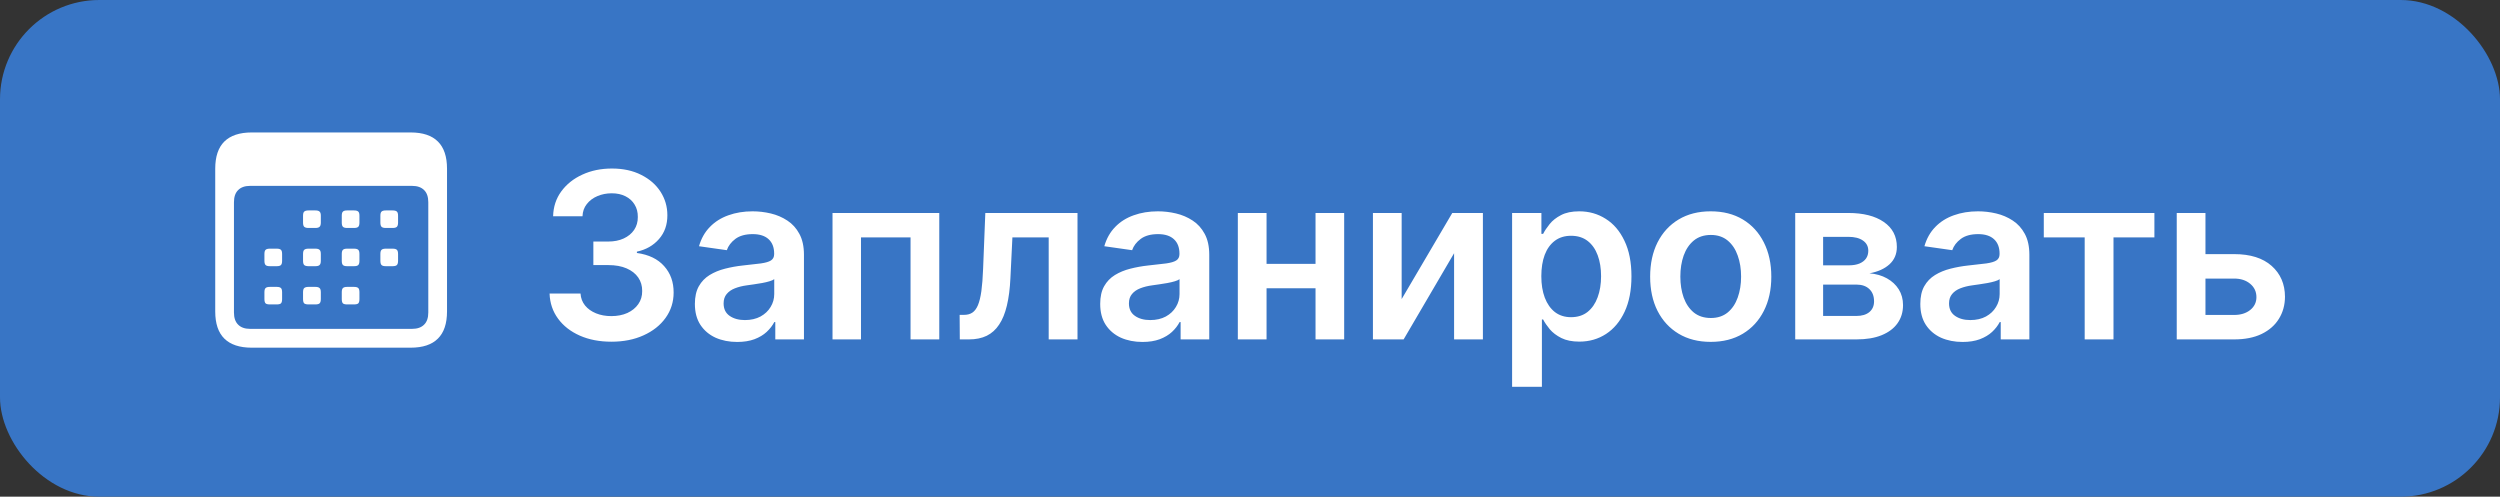 <svg width="151" height="30" viewBox="0 0 151 30" fill="none" xmlns="http://www.w3.org/2000/svg">
<rect x="0" y="0" width="151" height="30" fill="#333333" stroke="none"/>
<rect width="151" height="30" rx="6" fill="#3875C5"/>
<path d="M15.206 21C14.47 21 13.918 20.816 13.548 20.449C13.183 20.087 13 19.541 13 18.811V10.189C13 9.459 13.183 8.913 13.548 8.551C13.918 8.184 14.47 8 15.206 8H24.801C25.537 8 26.087 8.184 26.452 8.551C26.817 8.913 27 9.459 27 10.189V18.811C27 19.541 26.817 20.087 26.452 20.449C26.087 20.816 25.537 21 24.801 21H15.206ZM15.1 19.863H24.893C25.206 19.863 25.448 19.778 25.616 19.609C25.785 19.444 25.869 19.199 25.869 18.875V12.216C25.869 11.891 25.785 11.646 25.616 11.481C25.448 11.312 25.206 11.227 24.893 11.227H15.1C14.791 11.227 14.552 11.312 14.384 11.481C14.215 11.646 14.131 11.891 14.131 12.216V18.875C14.131 19.199 14.215 19.444 14.384 19.609C14.552 19.778 14.791 19.863 15.1 19.863ZM18.634 13.769C18.512 13.769 18.425 13.746 18.374 13.698C18.327 13.652 18.304 13.567 18.304 13.444V13.028C18.304 12.905 18.327 12.823 18.374 12.781C18.425 12.733 18.512 12.71 18.634 12.71H19.048C19.17 12.71 19.254 12.733 19.301 12.781C19.353 12.823 19.378 12.905 19.378 13.028V13.444C19.378 13.567 19.353 13.652 19.301 13.698C19.254 13.746 19.17 13.769 19.048 13.769H18.634ZM20.966 13.769C20.844 13.769 20.76 13.746 20.713 13.698C20.666 13.652 20.643 13.567 20.643 13.444V13.028C20.643 12.905 20.666 12.823 20.713 12.781C20.76 12.733 20.844 12.71 20.966 12.71H21.38C21.507 12.71 21.593 12.733 21.64 12.781C21.687 12.823 21.71 12.905 21.71 13.028V13.444C21.71 13.567 21.687 13.652 21.64 13.698C21.593 13.746 21.507 13.769 21.38 13.769H20.966ZM23.305 13.769C23.179 13.769 23.092 13.746 23.045 13.698C22.998 13.652 22.975 13.567 22.975 13.444V13.028C22.975 12.905 22.998 12.823 23.045 12.781C23.092 12.733 23.179 12.71 23.305 12.71H23.712C23.839 12.71 23.926 12.733 23.972 12.781C24.019 12.823 24.043 12.905 24.043 13.028V13.444C24.043 13.567 24.019 13.652 23.972 13.698C23.926 13.746 23.839 13.769 23.712 13.769H23.305ZM16.302 16.078C16.175 16.078 16.088 16.055 16.042 16.008C15.995 15.96 15.971 15.876 15.971 15.753V15.344C15.971 15.217 15.995 15.132 16.042 15.09C16.088 15.043 16.175 15.019 16.302 15.019H16.716C16.838 15.019 16.922 15.043 16.969 15.09C17.016 15.132 17.039 15.217 17.039 15.344V15.753C17.039 15.876 17.016 15.96 16.969 16.008C16.922 16.055 16.838 16.078 16.716 16.078H16.302ZM18.634 16.078C18.512 16.078 18.425 16.055 18.374 16.008C18.327 15.96 18.304 15.876 18.304 15.753V15.344C18.304 15.217 18.327 15.132 18.374 15.09C18.425 15.043 18.512 15.019 18.634 15.019H19.048C19.17 15.019 19.254 15.043 19.301 15.09C19.353 15.132 19.378 15.217 19.378 15.344V15.753C19.378 15.876 19.353 15.96 19.301 16.008C19.254 16.055 19.17 16.078 19.048 16.078H18.634ZM20.966 16.078C20.844 16.078 20.76 16.055 20.713 16.008C20.666 15.96 20.643 15.876 20.643 15.753V15.344C20.643 15.217 20.666 15.132 20.713 15.09C20.76 15.043 20.844 15.019 20.966 15.019H21.38C21.507 15.019 21.593 15.043 21.64 15.09C21.687 15.132 21.71 15.217 21.71 15.344V15.753C21.71 15.876 21.687 15.96 21.64 16.008C21.593 16.055 21.507 16.078 21.38 16.078H20.966ZM23.305 16.078C23.179 16.078 23.092 16.055 23.045 16.008C22.998 15.96 22.975 15.876 22.975 15.753V15.344C22.975 15.217 22.998 15.132 23.045 15.09C23.092 15.043 23.179 15.019 23.305 15.019H23.712C23.839 15.019 23.926 15.043 23.972 15.09C24.019 15.132 24.043 15.217 24.043 15.344V15.753C24.043 15.876 24.019 15.96 23.972 16.008C23.926 16.055 23.839 16.078 23.712 16.078H23.305ZM16.302 18.387C16.175 18.387 16.088 18.366 16.042 18.324C15.995 18.277 15.971 18.19 15.971 18.062V17.653C15.971 17.526 15.995 17.441 16.042 17.399C16.088 17.352 16.175 17.328 16.302 17.328H16.716C16.838 17.328 16.922 17.352 16.969 17.399C17.016 17.441 17.039 17.526 17.039 17.653V18.062C17.039 18.19 17.016 18.277 16.969 18.324C16.922 18.366 16.838 18.387 16.716 18.387H16.302ZM18.634 18.387C18.512 18.387 18.425 18.366 18.374 18.324C18.327 18.277 18.304 18.19 18.304 18.062V17.653C18.304 17.526 18.327 17.441 18.374 17.399C18.425 17.352 18.512 17.328 18.634 17.328H19.048C19.17 17.328 19.254 17.352 19.301 17.399C19.353 17.441 19.378 17.526 19.378 17.653V18.062C19.378 18.19 19.353 18.277 19.301 18.324C19.254 18.366 19.17 18.387 19.048 18.387H18.634ZM20.966 18.387C20.844 18.387 20.76 18.366 20.713 18.324C20.666 18.277 20.643 18.19 20.643 18.062V17.653C20.643 17.526 20.666 17.441 20.713 17.399C20.76 17.352 20.844 17.328 20.966 17.328H21.38C21.507 17.328 21.593 17.352 21.64 17.399C21.687 17.441 21.71 17.526 21.71 17.653V18.062C21.71 18.19 21.687 18.277 21.64 18.324C21.593 18.366 21.507 18.387 21.38 18.387H20.966Z" fill="white"/>
<path d="M36.928 20.639C36.212 20.639 35.576 20.517 35.019 20.271C34.466 20.026 34.028 19.685 33.707 19.247C33.385 18.81 33.214 18.304 33.194 17.731H35.064C35.08 18.006 35.172 18.246 35.337 18.452C35.503 18.654 35.723 18.811 35.998 18.924C36.274 19.037 36.582 19.093 36.923 19.093C37.288 19.093 37.611 19.03 37.893 18.904C38.174 18.775 38.395 18.596 38.554 18.367C38.713 18.139 38.791 17.875 38.788 17.577C38.791 17.268 38.711 16.997 38.549 16.761C38.386 16.526 38.151 16.342 37.843 16.209C37.538 16.077 37.17 16.011 36.739 16.011H35.839V14.589H36.739C37.094 14.589 37.404 14.527 37.669 14.405C37.937 14.282 38.148 14.11 38.3 13.888C38.453 13.662 38.527 13.402 38.524 13.107C38.527 12.819 38.463 12.569 38.33 12.357C38.201 12.141 38.017 11.974 37.778 11.854C37.543 11.735 37.266 11.675 36.948 11.675C36.636 11.675 36.348 11.732 36.083 11.845C35.818 11.957 35.604 12.118 35.442 12.327C35.279 12.532 35.193 12.777 35.183 13.062H33.408C33.422 12.492 33.586 11.992 33.901 11.561C34.219 11.127 34.643 10.789 35.173 10.547C35.703 10.302 36.298 10.179 36.958 10.179C37.638 10.179 38.227 10.307 38.728 10.562C39.232 10.814 39.621 11.153 39.896 11.581C40.171 12.008 40.309 12.481 40.309 12.998C40.312 13.571 40.143 14.052 39.802 14.44C39.464 14.827 39.02 15.081 38.469 15.2V15.28C39.185 15.379 39.734 15.644 40.115 16.075C40.499 16.503 40.69 17.035 40.687 17.671C40.687 18.241 40.524 18.752 40.2 19.202C39.878 19.65 39.434 20.001 38.867 20.256C38.304 20.512 37.657 20.639 36.928 20.639ZM44.526 20.654C44.043 20.654 43.607 20.568 43.219 20.396C42.834 20.22 42.53 19.961 42.304 19.62C42.082 19.279 41.971 18.858 41.971 18.357C41.971 17.926 42.051 17.57 42.21 17.288C42.369 17.007 42.586 16.781 42.861 16.612C43.136 16.443 43.446 16.316 43.791 16.229C44.139 16.14 44.498 16.075 44.87 16.035C45.317 15.989 45.68 15.948 45.958 15.911C46.237 15.871 46.439 15.812 46.565 15.732C46.694 15.649 46.759 15.522 46.759 15.349V15.32C46.759 14.945 46.648 14.655 46.426 14.45C46.204 14.244 45.884 14.141 45.466 14.141C45.025 14.141 44.676 14.238 44.417 14.43C44.162 14.622 43.99 14.849 43.9 15.111L42.22 14.872C42.352 14.408 42.571 14.02 42.876 13.709C43.181 13.394 43.554 13.159 43.995 13.003C44.435 12.844 44.923 12.764 45.456 12.764C45.824 12.764 46.19 12.807 46.555 12.893C46.919 12.98 47.253 13.122 47.554 13.321C47.856 13.517 48.098 13.783 48.28 14.121C48.466 14.46 48.559 14.882 48.559 15.389V20.5H46.828V19.451H46.769C46.659 19.663 46.505 19.862 46.306 20.048C46.111 20.23 45.864 20.377 45.566 20.49C45.271 20.599 44.924 20.654 44.526 20.654ZM44.994 19.332C45.355 19.332 45.668 19.26 45.934 19.118C46.199 18.972 46.403 18.78 46.545 18.541C46.691 18.303 46.764 18.042 46.764 17.761V16.861C46.707 16.907 46.611 16.95 46.475 16.99C46.343 17.03 46.194 17.065 46.028 17.095C45.862 17.124 45.698 17.151 45.536 17.174C45.373 17.197 45.233 17.217 45.113 17.234C44.845 17.27 44.604 17.33 44.392 17.413C44.18 17.495 44.013 17.611 43.89 17.761C43.767 17.907 43.706 18.095 43.706 18.327C43.706 18.659 43.827 18.909 44.069 19.078C44.311 19.247 44.619 19.332 44.994 19.332ZM50.284 20.5V12.864H56.732V20.5H54.997V14.34H52.004V20.5H50.284ZM57.972 20.5L57.962 19.018H58.225C58.424 19.018 58.592 18.974 58.728 18.884C58.864 18.795 58.976 18.646 59.066 18.437C59.155 18.225 59.225 17.94 59.275 17.582C59.324 17.224 59.359 16.778 59.379 16.244L59.513 12.864H65.081V20.5H63.341V14.34H61.149L61.029 16.801C61 17.438 60.928 17.989 60.816 18.457C60.706 18.921 60.551 19.303 60.348 19.605C60.15 19.907 59.899 20.132 59.598 20.281C59.296 20.427 58.94 20.5 58.529 20.5H57.972ZM69.007 20.654C68.523 20.654 68.087 20.568 67.699 20.396C67.315 20.22 67.01 19.961 66.785 19.62C66.563 19.279 66.452 18.858 66.452 18.357C66.452 17.926 66.531 17.57 66.69 17.288C66.849 17.007 67.066 16.781 67.341 16.612C67.617 16.443 67.927 16.316 68.271 16.229C68.619 16.14 68.979 16.075 69.35 16.035C69.797 15.989 70.16 15.948 70.439 15.911C70.717 15.871 70.919 15.812 71.045 15.732C71.175 15.649 71.239 15.522 71.239 15.349V15.32C71.239 14.945 71.128 14.655 70.906 14.45C70.684 14.244 70.364 14.141 69.947 14.141C69.506 14.141 69.156 14.238 68.898 14.43C68.642 14.622 68.47 14.849 68.38 15.111L66.7 14.872C66.833 14.408 67.052 14.02 67.356 13.709C67.661 13.394 68.034 13.159 68.475 13.003C68.916 12.844 69.403 12.764 69.937 12.764C70.305 12.764 70.671 12.807 71.035 12.893C71.4 12.98 71.733 13.122 72.035 13.321C72.336 13.517 72.578 13.783 72.76 14.121C72.946 14.46 73.039 14.882 73.039 15.389V20.5H71.309V19.451H71.249C71.14 19.663 70.986 19.862 70.787 20.048C70.591 20.23 70.344 20.377 70.046 20.49C69.751 20.599 69.405 20.654 69.007 20.654ZM69.474 19.332C69.836 19.332 70.149 19.26 70.414 19.118C70.679 18.972 70.883 18.78 71.025 18.541C71.171 18.303 71.244 18.042 71.244 17.761V16.861C71.188 16.907 71.092 16.95 70.956 16.99C70.823 17.03 70.674 17.065 70.508 17.095C70.343 17.124 70.179 17.151 70.016 17.174C69.854 17.197 69.713 17.217 69.594 17.234C69.325 17.27 69.085 17.33 68.873 17.413C68.661 17.495 68.493 17.611 68.371 17.761C68.248 17.907 68.187 18.095 68.187 18.327C68.187 18.659 68.308 18.909 68.55 19.078C68.791 19.247 69.1 19.332 69.474 19.332ZM80.01 15.936V17.413H75.943V15.936H80.01ZM76.5 12.864V20.5H74.765V12.864H76.5ZM81.188 12.864V20.5H79.458V12.864H81.188ZM84.66 18.064L87.717 12.864H89.567V20.5H87.827V15.295L84.779 20.5H82.925V12.864H84.66V18.064ZM91.331 23.364V12.864H93.101V14.126H93.205C93.298 13.941 93.429 13.744 93.598 13.535C93.767 13.323 93.996 13.142 94.284 12.993C94.572 12.84 94.94 12.764 95.388 12.764C95.978 12.764 96.51 12.915 96.984 13.217C97.461 13.515 97.839 13.957 98.117 14.544C98.399 15.127 98.54 15.843 98.54 16.692C98.54 17.53 98.402 18.243 98.127 18.829C97.852 19.416 97.478 19.864 97.004 20.172C96.53 20.48 95.993 20.634 95.393 20.634C94.955 20.634 94.592 20.561 94.304 20.416C94.016 20.27 93.784 20.094 93.608 19.889C93.436 19.68 93.301 19.483 93.205 19.297H93.131V23.364H91.331ZM93.096 16.682C93.096 17.176 93.165 17.608 93.305 17.979C93.447 18.351 93.651 18.641 93.916 18.849C94.185 19.055 94.51 19.158 94.891 19.158C95.288 19.158 95.621 19.052 95.89 18.84C96.158 18.624 96.361 18.331 96.496 17.959C96.636 17.585 96.705 17.159 96.705 16.682C96.705 16.208 96.637 15.787 96.501 15.419C96.365 15.051 96.163 14.763 95.895 14.554C95.626 14.345 95.292 14.241 94.891 14.241C94.506 14.241 94.18 14.342 93.911 14.544C93.643 14.746 93.439 15.03 93.3 15.394C93.164 15.759 93.096 16.188 93.096 16.682ZM103.328 20.649C102.582 20.649 101.936 20.485 101.389 20.157C100.842 19.829 100.418 19.37 100.116 18.78C99.818 18.19 99.669 17.5 99.669 16.712C99.669 15.923 99.818 15.232 100.116 14.639C100.418 14.045 100.842 13.585 101.389 13.256C101.936 12.928 102.582 12.764 103.328 12.764C104.074 12.764 104.72 12.928 105.267 13.256C105.814 13.585 106.236 14.045 106.535 14.639C106.836 15.232 106.987 15.923 106.987 16.712C106.987 17.5 106.836 18.19 106.535 18.78C106.236 19.37 105.814 19.829 105.267 20.157C104.72 20.485 104.074 20.649 103.328 20.649ZM103.338 19.207C103.742 19.207 104.08 19.096 104.352 18.874C104.624 18.649 104.826 18.347 104.959 17.97C105.094 17.592 105.162 17.171 105.162 16.707C105.162 16.239 105.094 15.817 104.959 15.439C104.826 15.058 104.624 14.755 104.352 14.529C104.08 14.304 103.742 14.191 103.338 14.191C102.924 14.191 102.579 14.304 102.304 14.529C102.032 14.755 101.828 15.058 101.692 15.439C101.56 15.817 101.493 16.239 101.493 16.707C101.493 17.171 101.56 17.592 101.692 17.97C101.828 18.347 102.032 18.649 102.304 18.874C102.579 19.096 102.924 19.207 103.338 19.207ZM108.431 20.5V12.864H111.637C112.542 12.864 113.256 13.044 113.78 13.405C114.307 13.767 114.57 14.271 114.57 14.917C114.57 15.345 114.421 15.694 114.123 15.966C113.828 16.234 113.425 16.415 112.915 16.508C113.316 16.541 113.667 16.642 113.969 16.811C114.274 16.98 114.512 17.202 114.685 17.477C114.857 17.752 114.943 18.069 114.943 18.427C114.943 18.848 114.832 19.214 114.61 19.526C114.391 19.834 114.072 20.074 113.651 20.246C113.233 20.416 112.726 20.5 112.129 20.5H108.431ZM110.116 19.083H112.129C112.461 19.083 112.721 19.005 112.91 18.849C113.099 18.69 113.193 18.475 113.193 18.203C113.193 17.888 113.099 17.641 112.91 17.462C112.721 17.28 112.461 17.189 112.129 17.189H110.116V19.083ZM110.116 16.026H111.672C111.917 16.026 112.128 15.991 112.303 15.921C112.479 15.848 112.613 15.747 112.706 15.618C112.799 15.485 112.845 15.328 112.845 15.146C112.845 14.884 112.738 14.678 112.522 14.529C112.31 14.38 112.015 14.305 111.637 14.305H110.116V16.026ZM118.542 20.654C118.058 20.654 117.622 20.568 117.234 20.396C116.85 20.22 116.545 19.961 116.32 19.62C116.098 19.279 115.987 18.858 115.987 18.357C115.987 17.926 116.066 17.57 116.225 17.288C116.384 17.007 116.601 16.781 116.877 16.612C117.152 16.443 117.462 16.316 117.806 16.229C118.154 16.14 118.514 16.075 118.885 16.035C119.333 15.989 119.695 15.948 119.974 15.911C120.252 15.871 120.454 15.812 120.58 15.732C120.71 15.649 120.774 15.522 120.774 15.349V15.32C120.774 14.945 120.663 14.655 120.441 14.45C120.219 14.244 119.899 14.141 119.482 14.141C119.041 14.141 118.691 14.238 118.433 14.43C118.177 14.622 118.005 14.849 117.916 15.111L116.235 14.872C116.368 14.408 116.587 14.02 116.891 13.709C117.196 13.394 117.569 13.159 118.01 13.003C118.451 12.844 118.938 12.764 119.472 12.764C119.84 12.764 120.206 12.807 120.57 12.893C120.935 12.98 121.268 13.122 121.57 13.321C121.871 13.517 122.113 13.783 122.296 14.121C122.481 14.46 122.574 14.882 122.574 15.389V20.5H120.844V19.451H120.784C120.675 19.663 120.521 19.862 120.322 20.048C120.126 20.23 119.879 20.377 119.581 20.49C119.286 20.599 118.94 20.654 118.542 20.654ZM119.009 19.332C119.371 19.332 119.684 19.26 119.949 19.118C120.214 18.972 120.418 18.78 120.56 18.541C120.706 18.303 120.779 18.042 120.779 17.761V16.861C120.723 16.907 120.627 16.95 120.491 16.99C120.358 17.03 120.209 17.065 120.043 17.095C119.878 17.124 119.714 17.151 119.551 17.174C119.389 17.197 119.248 17.217 119.129 17.234C118.86 17.27 118.62 17.33 118.408 17.413C118.196 17.495 118.028 17.611 117.906 17.761C117.783 17.907 117.722 18.095 117.722 18.327C117.722 18.659 117.843 18.909 118.085 19.078C118.327 19.247 118.635 19.332 119.009 19.332ZM123.445 14.34V12.864H130.126V14.34H127.655V20.5H125.915V14.34H123.445ZM132.693 15.349H134.946C135.92 15.349 136.674 15.586 137.208 16.06C137.741 16.534 138.01 17.156 138.013 17.925C138.01 18.425 137.887 18.869 137.645 19.257C137.407 19.645 137.059 19.95 136.601 20.172C136.147 20.391 135.595 20.5 134.946 20.5H131.475V12.864H133.21V19.023H134.946C135.337 19.023 135.658 18.924 135.91 18.725C136.162 18.523 136.288 18.264 136.288 17.95C136.288 17.618 136.162 17.348 135.91 17.139C135.658 16.93 135.337 16.826 134.946 16.826H132.693V15.349Z" fill="white"/>
</svg>
